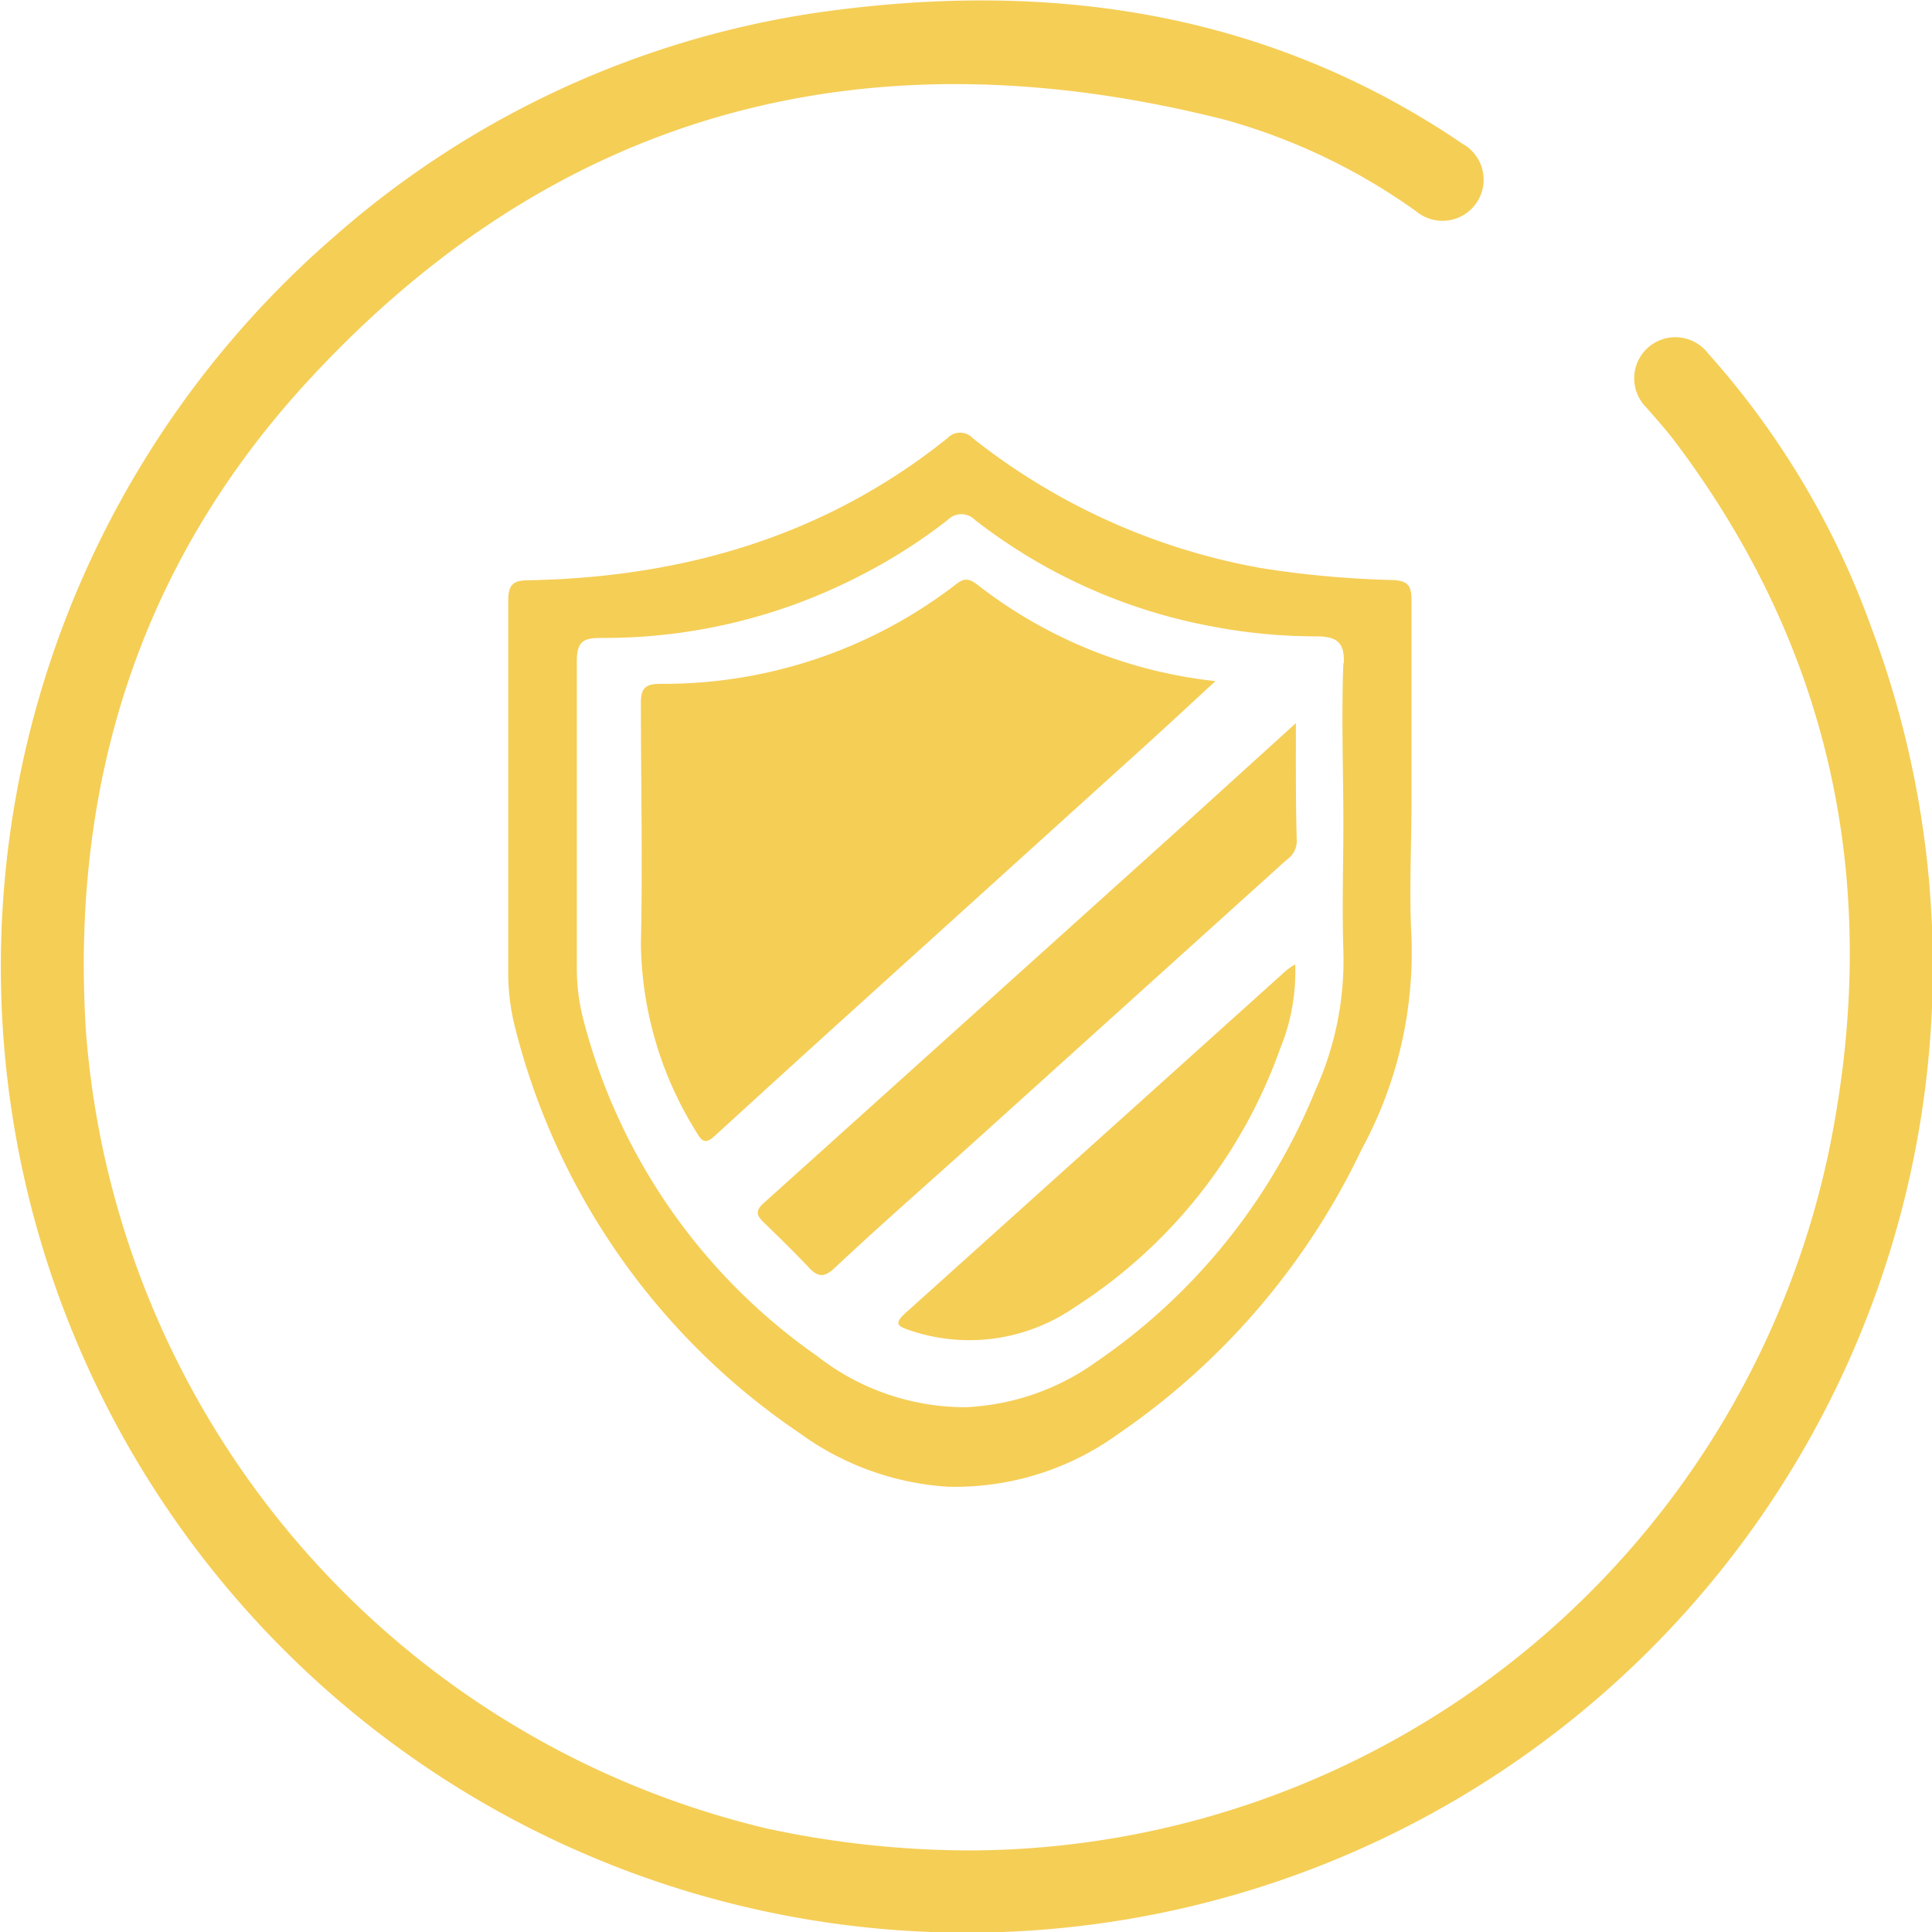 <svg id="图层_1" data-name="图层 1" xmlns="http://www.w3.org/2000/svg" viewBox="0 0 85.04 85.04"><defs><style>.cls-1{fill:#f5ce56;}</style></defs><title>icon-service01</title><path class="cls-1" d="M415.93,323.92A38.76,38.76,0,0,0,453.71,293c2.29-11.29.22-21.8-6.83-31.13-.39-.51-.83-1-1.24-1.47a1.81,1.81,0,1,1,2.71-2.39,36.66,36.66,0,0,1,7.17,12,42.52,42.52,0,1,1-67.61-17.14A41.27,41.27,0,0,1,409.33,243c9.8-1.37,19.15-.12,27.63,5.4l.58.39a1.81,1.81,0,1,1-2,3,26.69,26.69,0,0,0-8.45-4.05c-15.79-4-29.49-.43-40.54,11.7-7.27,8-10.26,17.63-9.59,28.39a39.12,39.12,0,0,0,30,35.13A42.73,42.73,0,0,0,415.93,323.92Z" transform="translate(-373.18 -242.47)"/><path class="cls-1" d="M435.31,283.76c-.11-2,0-4.08,0-6.11,0-2.91,0-5.82,0-8.74,0-.66-.14-.88-.85-.91a43.41,43.41,0,0,1-5.8-.53A28.48,28.48,0,0,1,416,261.76a.76.76,0,0,0-1.12,0c-5.38,4.31-11.62,6.12-18.42,6.25-.73,0-.91.22-.91.93,0,5.45,0,10.89,0,16.34a9.76,9.76,0,0,0,.3,2.41,30.55,30.55,0,0,0,12.51,17.85,12.41,12.41,0,0,0,6.54,2.37,12.24,12.24,0,0,0,7.51-2.33,31.61,31.61,0,0,0,10.7-12.51A18.15,18.15,0,0,0,435.31,283.76Zm-3-12.09c-.09,2.35,0,4.71,0,7.07,0,1.86-.06,3.73,0,5.59a13.78,13.78,0,0,1-1.21,6.08,26.64,26.64,0,0,1-9.66,12,10.68,10.68,0,0,1-5.74,2,10.57,10.57,0,0,1-6.55-2.25,26,26,0,0,1-10.3-14.84,8.85,8.85,0,0,1-.28-2.23c0-4.51,0-9,0-13.54,0-.86.32-1,1.05-1A24.5,24.5,0,0,0,411,267.83a23.9,23.9,0,0,0,3.89-2.47.84.84,0,0,1,1.21,0,24.14,24.14,0,0,0,10.36,4.67,24.42,24.42,0,0,0,4.75.45C432,270.51,432.37,270.72,432.33,271.67Z" transform="translate(-373.18 -242.47)"/><path class="cls-1" d="M422.74,276.06c1.27-1.14,2.52-2.3,3.94-3.61a20.62,20.62,0,0,1-10.5-4.26c-.44-.34-.67-.21-1,.06a21.07,21.07,0,0,1-12.92,4.32c-.69,0-.88.2-.87.89,0,3.52.08,7.05,0,10.57a16,16,0,0,0,2.48,8.33c.24.42.42.43.78.1,2-1.83,4-3.65,6-5.46Z" transform="translate(-373.18 -242.47)"/><path class="cls-1" d="M430.22,274.3l-5.07,4.6q-9.18,8.27-18.36,16.53c-.36.33-.32.53,0,.84.67.65,1.34,1.3,2,2,.41.44.7.42,1.14,0,2-1.88,4.1-3.71,6.15-5.56l13.74-12.4a1,1,0,0,0,.44-.8C430.21,277.82,430.22,276.16,430.22,274.3Z" transform="translate(-373.18 -242.47)"/><path class="cls-1" d="M429.77,285.21q-8.37,7.53-16.74,15.06c-.53.48-.31.58.18.75a8.14,8.14,0,0,0,7.26-1,22.44,22.44,0,0,0,9.06-11.4,8.9,8.9,0,0,0,.66-3.7A2.56,2.56,0,0,0,429.77,285.21Z" transform="translate(-373.18 -242.47)"/></svg>